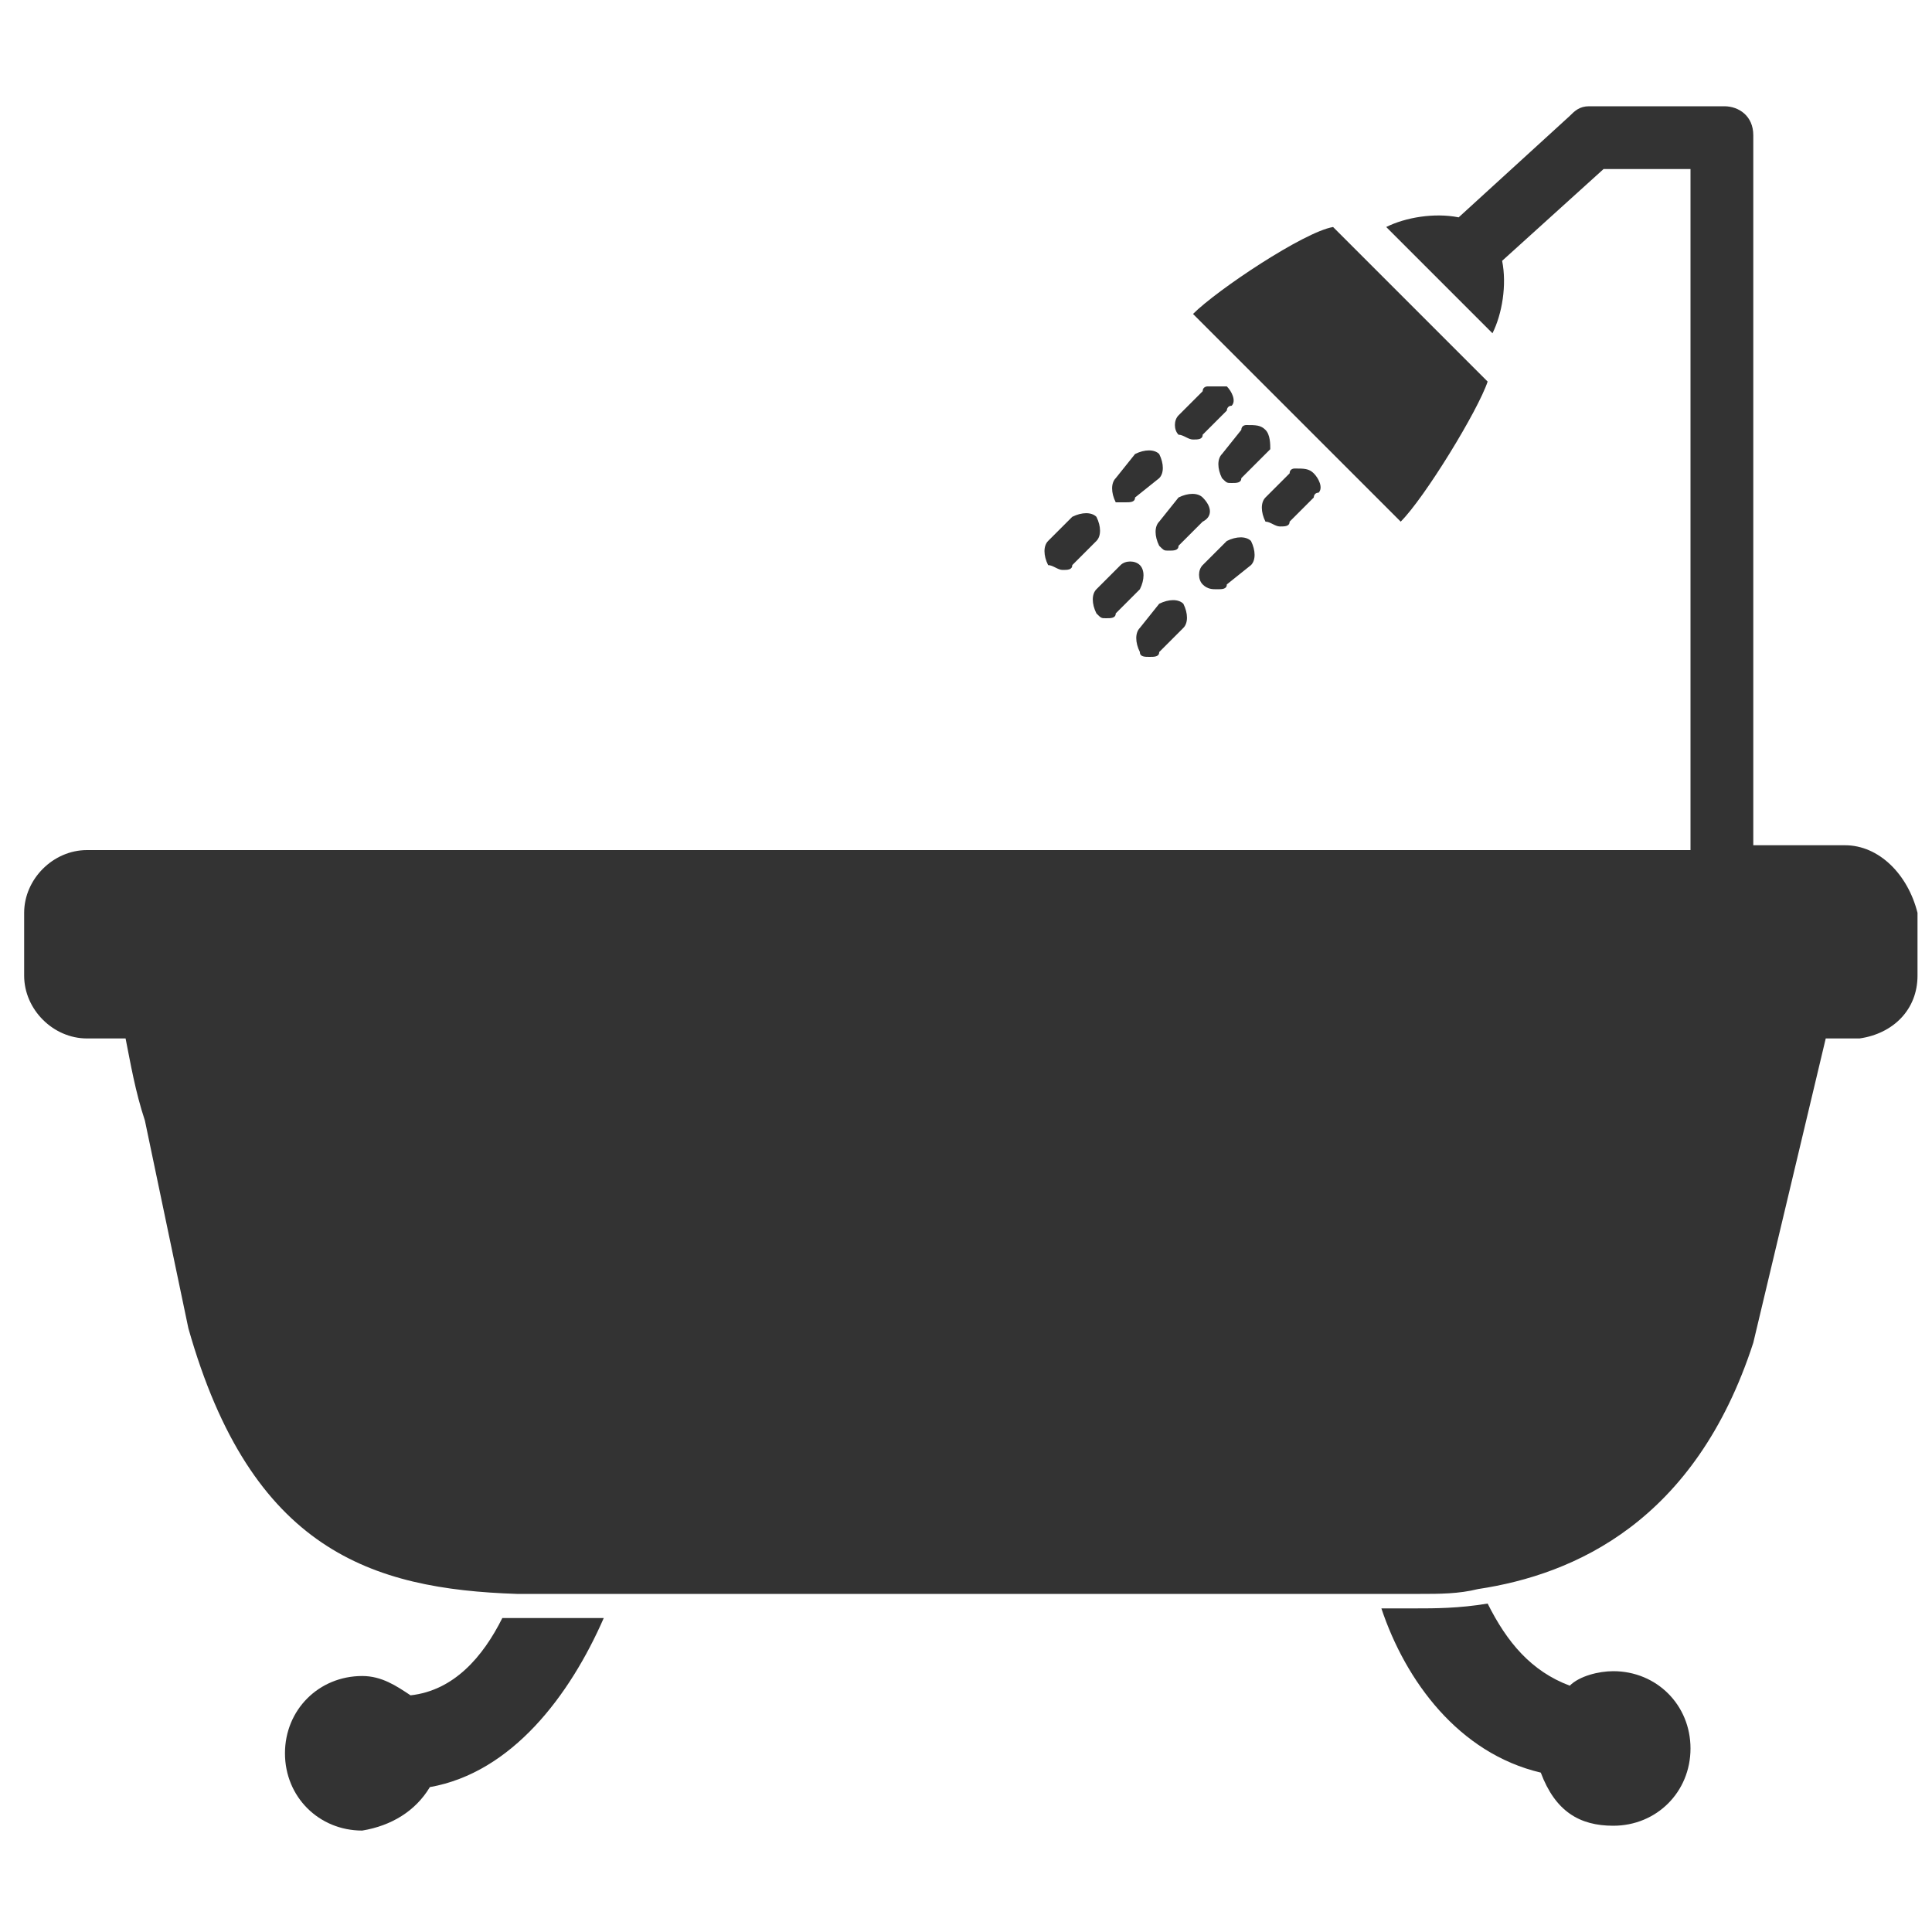<?xml version="1.0" encoding="utf-8"?>
<!-- Generator: Adobe Illustrator 21.1.0, SVG Export Plug-In . SVG Version: 6.00 Build 0)  -->
<svg version="1.1" id="Capa_1" xmlns="http://www.w3.org/2000/svg" xmlns:xlink="http://www.w3.org/1999/xlink" x="0px" y="0px"
	 viewBox="0 0 40 40" style="enable-background:new 0 0 40 40;" xml:space="preserve">
<style type="text/css">
	.st0{fill:#333333;}
	.st1{fill:#ED1C24;}
	.st2{fill:none;stroke:#333333;stroke-width:0.25;stroke-miterlimit:10;}
</style>
<g>
	<path class="st0" d="M8.9,37c1.7-0.3,2.9-1.9,3.6-3.5h-0.9c-0.4,0-0.8,0-1.2,0c-0.4,0.8-1,1.5-1.9,1.6c-0.3-0.2-0.6-0.4-1-0.4
		c-0.9,0-1.6,0.7-1.6,1.6c0,0.9,0.7,1.6,1.6,1.6C8.1,37.8,8.6,37.5,8.9,37L8.9,37z M8.9,37"/>
	<path class="st0" d="M33.4,37.8c0.9,0,1.6-0.7,1.6-1.6c0-0.9-0.7-1.6-1.6-1.6c-0.3,0-0.7,0.1-0.9,0.3c-0.8-0.3-1.3-0.9-1.7-1.7
		c-0.6,0.1-1.1,0.1-1.5,0.1h-0.7c0.5,1.5,1.6,3,3.3,3.4C32.2,37.5,32.7,37.8,33.4,37.8L33.4,37.8z M33.4,37.8"/>
	<path class="st0" d="M30.8,7.9l-3.2-3.2C27,4.8,25.2,6,24.7,6.5l4.3,4.3C29.5,10.3,30.6,8.5,30.8,7.9L30.8,7.9z M30.8,7.9"/>
	<path class="st0" d="M24.7,9.1c0.1,0,0.2,0,0.2-0.1l0.5-0.5c0,0,0-0.1,0.1-0.1c0.1-0.1,0-0.3-0.1-0.4C25.3,8,25.1,8,25,8
		c0,0-0.1,0-0.1,0.1l-0.5,0.5c-0.1,0.1-0.1,0.3,0,0.4C24.5,9,24.6,9.1,24.7,9.1L24.7,9.1z M24.7,9.1"/>
	<path class="st0" d="M23.3,10.4c0.1,0,0.2,0,0.2-0.1L24,9.9c0.1-0.1,0.1-0.3,0-0.5c-0.1-0.1-0.3-0.1-0.5,0l-0.4,0.5
		c-0.1,0.1-0.1,0.3,0,0.5C23.2,10.4,23.3,10.4,23.3,10.4L23.3,10.4z M23.3,10.4"/>
	<path class="st0" d="M22,11.8c0.1,0,0.2,0,0.2-0.1l0.5-0.5c0.1-0.1,0.1-0.3,0-0.5c-0.1-0.1-0.3-0.1-0.5,0l-0.5,0.5
		c-0.1,0.1-0.1,0.3,0,0.5C21.8,11.7,21.9,11.8,22,11.8L22,11.8z M22,11.8"/>
	<path class="st0" d="M26.3,9.3c0-0.1,0-0.3-0.1-0.4c-0.1-0.1-0.2-0.1-0.4-0.1c0,0-0.1,0-0.1,0.1l-0.4,0.5c-0.1,0.1-0.1,0.3,0,0.5
		c0.1,0.1,0.1,0.1,0.2,0.1c0.1,0,0.2,0,0.2-0.1L26.3,9.3C26.3,9.4,26.3,9.4,26.3,9.3L26.3,9.3z M26.3,9.3"/>
	<path class="st0" d="M24.9,10.3c-0.1-0.1-0.3-0.1-0.5,0L24,10.8c-0.1,0.1-0.1,0.3,0,0.5c0.1,0.1,0.1,0.1,0.2,0.1
		c0.1,0,0.2,0,0.2-0.1l0.5-0.5C25.1,10.7,25.1,10.5,24.9,10.3L24.9,10.3z M24.9,10.3"/>
	<path class="st0" d="M23.6,11.7c-0.1-0.1-0.3-0.1-0.4,0l-0.5,0.5c-0.1,0.1-0.1,0.3,0,0.5c0.1,0.1,0.1,0.1,0.2,0.1
		c0.1,0,0.2,0,0.2-0.1l0.5-0.5C23.7,12,23.7,11.8,23.6,11.7L23.6,11.7z M23.6,11.7"/>
	<path class="st0" d="M26.5,10.9c0.1,0,0.2,0,0.2-0.1l0.5-0.5c0,0,0-0.1,0.1-0.1c0.1-0.1,0-0.3-0.1-0.4c-0.1-0.1-0.2-0.1-0.4-0.1
		c0,0-0.1,0-0.1,0.1l-0.5,0.5c-0.1,0.1-0.1,0.3,0,0.5C26.3,10.8,26.4,10.9,26.5,10.9L26.5,10.9z M26.5,10.9"/>
	<path class="st0" d="M25.2,12.2c0.1,0,0.2,0,0.2-0.1l0.5-0.4c0.1-0.1,0.1-0.3,0-0.5c-0.1-0.1-0.3-0.1-0.5,0l-0.5,0.5
		c-0.1,0.1-0.1,0.3,0,0.4C25,12.2,25.1,12.2,25.2,12.2L25.2,12.2z M25.2,12.2"/>
	<path class="st0" d="M23.8,13.6c0.1,0,0.2,0,0.2-0.1l0.5-0.5c0.1-0.1,0.1-0.3,0-0.5c-0.1-0.1-0.3-0.1-0.5,0L23.6,13
		c-0.1,0.1-0.1,0.3,0,0.5C23.6,13.6,23.7,13.6,23.8,13.6L23.8,13.6z M23.8,13.6"/>
	<path class="st0" d="M38.2,17.5h-1.9V2.8c0-0.4-0.3-0.6-0.6-0.6h-2.8c-0.2,0-0.3,0.1-0.4,0.2l-2.3,2.1c-0.5-0.1-1.1,0-1.5,0.2
		l2.2,2.2c0.2-0.4,0.3-1,0.2-1.5l2.1-1.9H35v14.1H1.8c-0.7,0-1.3,0.6-1.3,1.3v1.3c0,0.7,0.6,1.3,1.3,1.3h0.8
		c0.1,0.5,0.2,1.1,0.4,1.7l0.9,4.3c1.3,4.6,3.8,5.4,6.8,5.5c0.3,0,0.6,0,0.9,0h1.2l15.7,0c0,0,0,0,0,0c0,0,0,0,0,0h0.9
		c0.4,0,0.8,0,1.2-0.1c2-0.3,4.5-1.4,5.7-5.1l1.5-6.3h0.6c0,0,0.1,0,0.1,0c0.7-0.1,1.2-0.6,1.2-1.3v-1.3
		C39.5,18.1,38.9,17.5,38.2,17.5L38.2,17.5z M28,30.9L28,30.9C28,30.9,28,30.9,28,30.9C28,30.9,28,30.9,28,30.9L28,30.9z M28,30.9"
		/>
</g>
</svg>

